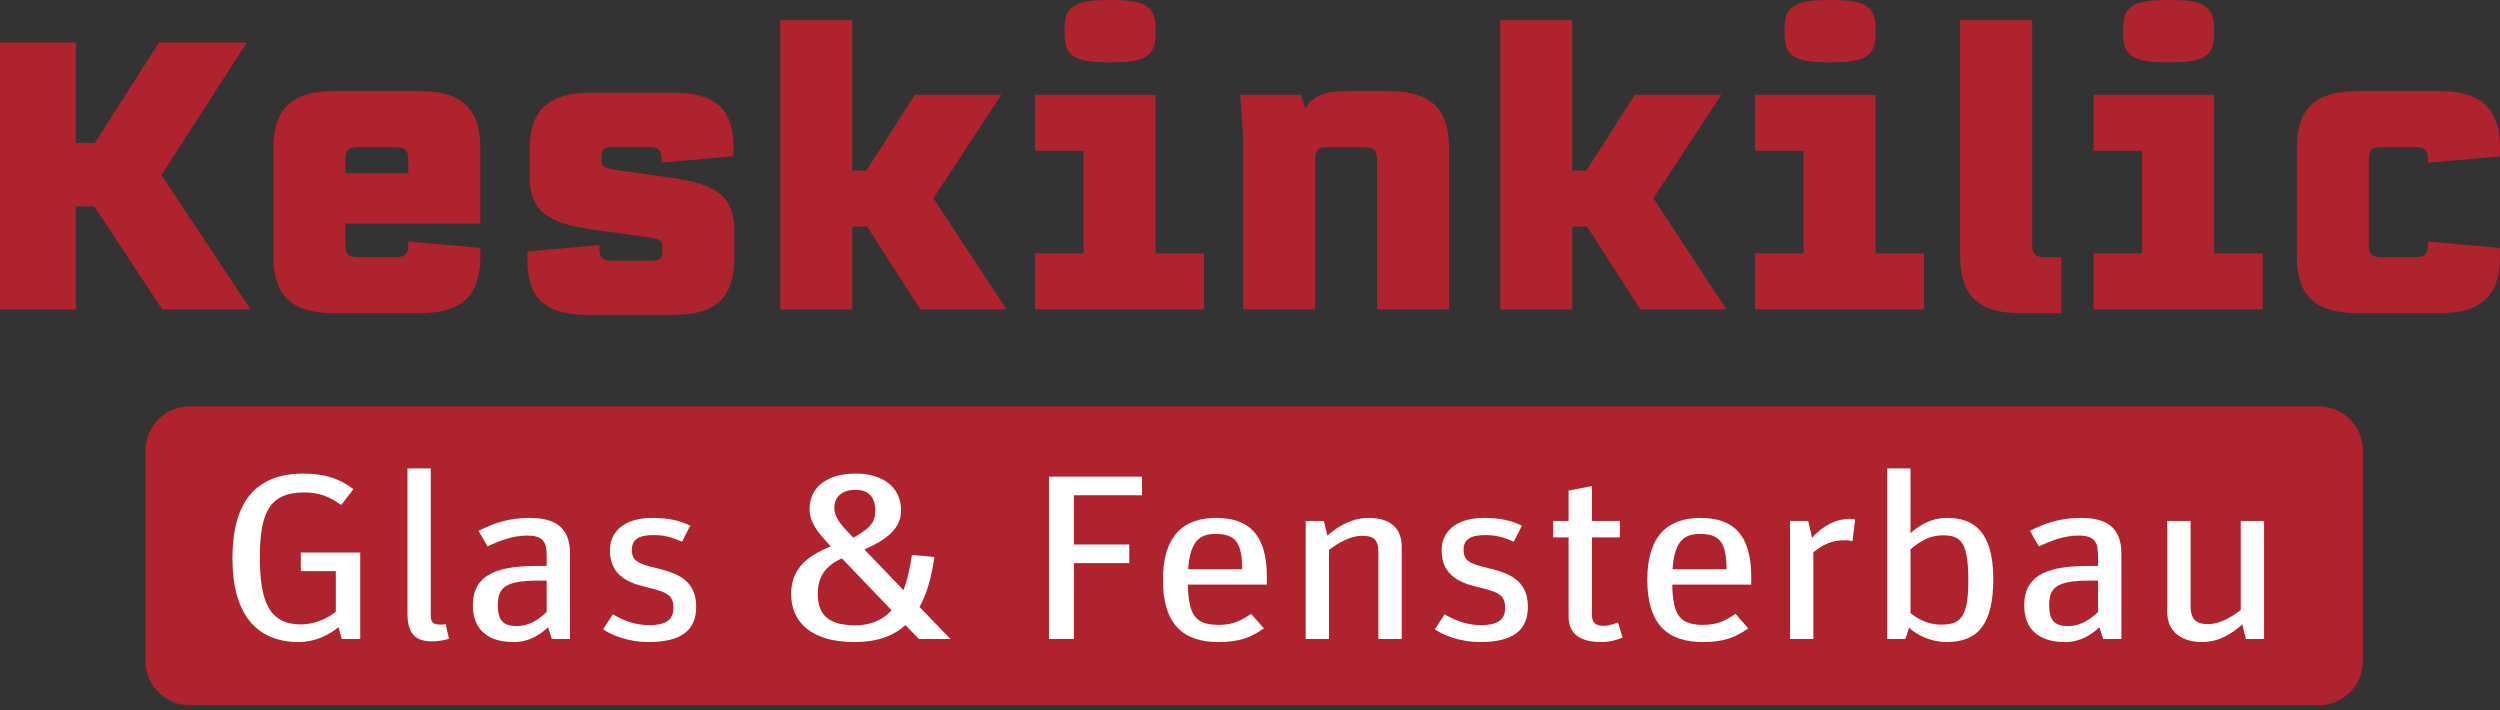 <svg width="250" height="71" viewBox="0 0 250 71" fill="none" xmlns="http://www.w3.org/2000/svg">
<rect x="0" y="0" width="250" height="71" fill="#333333" stroke="none"/>
<g clip-path="url(#clip0_2100_68)">
<path d="M231.857 40.633H18.979C16.529 40.633 14.543 42.619 14.543 45.069V66.089C14.543 68.539 16.529 70.525 18.979 70.525H231.857C234.307 70.525 236.294 68.539 236.294 66.089V45.069C236.294 42.619 234.307 40.633 231.857 40.633Z" fill="#AE232D"/>
<path d="M9.441 20.643H7.583V30.947H0V4.254H7.583V14.296H9.479L15.886 4.254H24.682L16.151 17.507L25.061 30.946H16.227L9.439 20.642L9.441 20.643Z" fill="#AE232D"/>
<path d="M34.539 22.361V24.415C34.539 25.46 34.843 25.722 35.942 25.722H39.43C40.53 25.722 40.833 25.46 40.833 24.415V24.153L47.999 24.788C48.037 25.012 48.037 25.05 48.037 25.572C48.037 29.604 46.179 31.321 41.932 31.321H33.44C29.194 31.321 27.336 29.604 27.336 25.572V14.858C27.336 10.827 29.194 9.109 33.44 9.109H41.932C46.179 9.109 48.037 10.827 48.037 14.858V22.362H34.539L34.539 22.361ZM34.539 16.015V17.322H40.833V16.015C40.833 14.97 40.53 14.708 39.43 14.708H35.942C34.843 14.708 34.539 14.97 34.539 16.015Z" fill="#AE232D"/>
<path d="M52.734 25.927C52.734 25.529 52.747 25.268 52.772 25.143L59.938 24.508V24.77C59.938 25.815 60.241 26.077 61.341 26.077H65.094C65.967 26.077 66.231 25.853 66.231 25.106V24.658C66.231 23.949 66.042 23.874 63.426 23.538L59.18 22.941C54.554 22.306 52.962 20.962 52.962 17.602V15.026C52.962 10.995 54.819 9.277 59.066 9.277H67.255C71.578 9.277 73.36 10.883 73.36 14.84C73.36 15.4 73.36 15.437 73.322 15.624L66.156 16.259V15.997C66.156 14.952 65.853 14.69 64.753 14.69H61.303C60.431 14.69 60.166 14.914 60.166 15.66V16.108C60.166 16.743 60.469 16.855 62.971 17.191L67.218 17.789C71.844 18.424 73.436 19.768 73.436 23.127V25.74C73.436 29.772 71.578 31.489 67.332 31.489H58.839C54.517 31.489 52.735 29.884 52.735 25.927L52.734 25.927Z" fill="#AE232D"/>
<path d="M86.707 22.66H85.229V30.949H78.025V2.016H85.229V17.061H86.632L91.485 9.482H100.129L93.342 19.823L100.659 30.949H92.053L86.707 22.66Z" fill="#AE232D"/>
<path d="M120.412 25.349V30.948H103.502V25.349H108.355V15.082H103.502V9.483H115.558V25.349H120.411L120.412 25.349ZM106.459 3.434V2.8C106.459 0.56 107.597 0 110.971 0H111.047C114.422 0 115.559 0.56 115.559 2.8V3.434C115.559 5.674 114.422 6.235 111.047 6.235H110.971C107.597 6.235 106.459 5.674 106.459 3.434Z" fill="#AE232D"/>
<path d="M144.905 14.858V30.949H137.702V16.016C137.702 14.971 137.399 14.709 136.299 14.709H132.924C131.825 14.709 131.522 14.971 131.522 16.016V30.949H124.318V13.701L124.015 9.483H130.081L130.536 10.827C131.257 9.632 132.394 9.109 134.745 9.109H138.801C143.048 9.109 144.905 10.827 144.905 14.858Z" fill="#AE232D"/>
<path d="M158.705 22.66H157.227V30.949H150.023V2.016H157.227V17.061H158.63L163.483 9.482H172.127L165.34 19.823L172.657 30.949H164.051L158.705 22.66Z" fill="#AE232D"/>
<path d="M192.409 25.349V30.948H175.5V25.349H180.353V15.082H175.5V9.483H187.557V25.349H192.409V25.349ZM178.457 3.434V2.8C178.457 0.56 179.594 0 182.968 0H183.045C186.419 0 187.557 0.56 187.557 2.8V3.434C187.557 5.674 186.419 6.235 183.045 6.235H182.968C179.594 6.235 178.457 5.674 178.457 3.434Z" fill="#AE232D"/>
<path d="M206.134 25.722V31.321H202.115C197.869 31.321 196.011 29.604 196.011 25.572V2.016H203.214V24.415C203.214 25.461 203.518 25.722 204.617 25.722H206.134V25.722Z" fill="#AE232D"/>
<path d="M226.267 25.349V30.948H209.356V25.349H214.209V15.082H209.356V9.483H221.413V25.349H226.266L226.267 25.349ZM212.314 3.434V2.8C212.314 0.56 213.451 0 216.826 0H216.902C220.277 0 221.414 0.56 221.414 2.8V3.434C221.414 5.674 220.277 6.235 216.902 6.235H216.826C213.451 6.235 212.314 5.674 212.314 3.434Z" fill="#AE232D"/>
<path d="M229.678 25.572V14.858C229.678 10.827 231.536 9.109 235.782 9.109H243.895C248.142 9.109 250 10.827 250 14.858C250 15.269 250 15.381 249.962 15.643L242.796 16.277V16.015C242.796 14.97 242.493 14.708 241.393 14.708H238.284C237.185 14.708 236.881 14.97 236.881 16.015V24.415C236.881 25.46 237.185 25.722 238.284 25.722H241.393C242.493 25.722 242.796 25.46 242.796 24.415V24.153L249.962 24.788C250 25.05 250 25.161 250 25.572C250 29.604 248.142 31.321 243.895 31.321H235.782C231.536 31.321 229.678 29.604 229.678 25.572Z" fill="#AE232D"/>
<path d="M33.853 62.723C32.876 63.524 31.438 64.207 29.891 64.207C25.576 64.207 23.243 61.333 23.243 55.842C23.243 50.352 25.441 47.359 30.352 47.359C32.388 47.359 33.935 47.831 35.345 48.915L34.124 50.494C32.822 49.598 31.872 49.245 30.407 49.245C26.96 49.245 25.984 51.248 25.984 55.748C25.984 60.248 26.988 62.44 30.081 62.44C31.384 62.44 32.605 61.945 33.582 61.168V57.115H30.081V55.253H36.024V63.901H34.179L33.854 62.723H33.853Z" fill="white"/>
<path d="M40.745 61.261V46.84H43.078V61.638C43.078 62.227 43.377 62.462 44.028 62.462C44.272 62.462 44.435 62.438 44.571 62.415L44.896 63.876C44.489 64.017 43.783 64.135 43.213 64.135C41.477 64.135 40.744 63.334 40.744 61.26L40.745 61.261Z" fill="white"/>
<path d="M47.285 60.531C47.285 57.844 49.103 56.596 53.553 56.596H54.666V55.677C54.666 54.357 54.476 53.557 52.713 53.557C51.301 53.557 49.945 54.075 48.751 54.64L47.856 53.085C49.24 52.379 50.786 51.789 52.957 51.789C55.617 51.789 57.001 52.826 57.001 55.347V63.901H55.183L54.803 62.722C54.016 63.476 52.876 64.207 51.384 64.207C48.778 64.207 47.286 62.958 47.286 60.531L47.285 60.531ZM54.666 61.191V58.057H53.852C50.433 58.057 49.782 58.81 49.782 60.531C49.782 62.086 50.352 62.605 51.681 62.605C53.011 62.605 54.015 61.827 54.666 61.191Z" fill="white"/>
<path d="M60.311 62.935L61.288 61.427C62.428 62.11 63.595 62.51 64.924 62.51C66.77 62.51 67.34 61.874 67.34 60.766C67.34 59.447 66.634 59.188 64.463 58.67C62.563 58.222 60.989 57.35 60.989 55.017C60.989 53.297 62.265 51.789 65.25 51.789C66.878 51.789 68.018 52.072 69.021 52.566L68.207 54.169C67.067 53.674 66.362 53.509 65.331 53.509C63.865 53.509 63.187 53.957 63.187 54.97C63.187 56.077 63.757 56.36 65.629 56.808C67.718 57.303 69.618 58.01 69.618 60.672C69.618 63.123 68.017 64.206 64.814 64.206C62.997 64.206 61.26 63.593 60.31 62.934L60.311 62.935Z" fill="white"/>
<path d="M79.116 59.424C79.116 57.115 80.364 55.724 83.078 54.64L82.888 54.428C81.748 53.203 80.961 52.237 80.961 50.87C80.961 48.726 82.724 47.359 85.546 47.359C88.206 47.359 90.106 48.632 90.106 51.059C90.106 52.826 88.722 53.933 86.442 54.947L90.35 59.023C90.73 58.01 91.001 56.832 91.191 55.489L93.443 55.701C93.145 57.727 92.683 59.4 91.951 60.696L95.044 63.901H91.897L90.54 62.511C89.292 63.642 87.637 64.207 85.439 64.207C81.043 64.207 79.116 62.133 79.116 59.424ZM89.157 61.026L84.191 55.842C82.454 56.596 81.776 57.798 81.776 59.377C81.776 61.262 82.617 62.534 85.52 62.534C87.095 62.534 88.288 61.992 89.157 61.026ZM84.706 53.109L85.33 53.769C86.985 52.85 87.528 52.237 87.528 51.083C87.528 49.669 86.823 48.986 85.575 48.986C84.191 48.986 83.431 49.67 83.431 50.801C83.431 51.672 84.055 52.427 84.706 53.11V53.109Z" fill="white"/>
<path d="M104.895 47.664H114.203V49.526H107.391V54.45H112.927V56.312H107.391V63.899H104.895V47.664H104.895Z" fill="white"/>
<path d="M116.292 57.986C116.292 53.509 118.408 51.789 121.611 51.789C124.814 51.789 126.686 53.392 126.686 57.657V58.457H118.789C118.843 61.686 119.657 62.487 121.91 62.487C123.375 62.487 124.216 61.992 125.111 61.379L126.387 62.84C125.057 63.783 123.836 64.207 121.855 64.207C118.301 64.207 116.293 62.416 116.293 57.986H116.292ZM118.816 56.926H124.215C124.215 54.216 123.51 53.392 121.556 53.392C119.982 53.392 119.005 54.098 118.816 56.926Z" fill="white"/>
<path d="M130.565 52.096H132.383L132.736 53.557C133.93 52.52 135.287 51.789 136.888 51.789C138.842 51.789 140.172 52.661 140.172 54.664V63.901H137.838V55.3C137.838 53.957 137.404 53.579 136.183 53.579C135.098 53.579 133.876 54.239 132.9 54.993V63.9H130.566V52.095L130.565 52.096Z" fill="white"/>
<path d="M143.483 62.935L144.46 61.427C145.599 62.11 146.767 62.51 148.096 62.51C149.942 62.51 150.511 61.874 150.511 60.766C150.511 59.447 149.806 59.188 147.635 58.67C145.735 58.222 144.161 57.35 144.161 55.017C144.161 53.297 145.437 51.789 148.422 51.789C150.05 51.789 151.19 52.072 152.193 52.566L151.379 54.169C150.239 53.674 149.534 53.509 148.503 53.509C147.037 53.509 146.359 53.957 146.359 54.97C146.359 56.077 146.928 56.36 148.8 56.808C150.89 57.303 152.79 58.01 152.79 60.672C152.79 63.123 151.189 64.206 147.986 64.206C146.168 64.206 144.432 63.593 143.481 62.934L143.483 62.935Z" fill="white"/>
<path d="M155.313 52.093H156.86V49.053L159.193 48.605V52.093H161.988V53.742H159.193V61.494C159.193 62.248 159.546 62.578 160.306 62.578C160.93 62.578 161.365 62.389 161.799 62.248L162.26 63.756C161.636 64.015 160.958 64.204 160.116 64.204C158.271 64.204 156.86 63.568 156.86 61.683V53.742H155.313V52.093V52.093Z" fill="white"/>
<path d="M164.729 57.986C164.729 53.509 166.846 51.789 170.048 51.789C173.251 51.789 175.123 53.392 175.123 57.657V58.457H167.226C167.281 61.686 168.095 62.487 170.347 62.487C171.812 62.487 172.654 61.992 173.549 61.379L174.824 62.84C173.495 63.783 172.273 64.207 170.293 64.207C166.738 64.207 164.73 62.416 164.73 57.986H164.729ZM167.253 56.926H172.653C172.653 54.216 171.947 53.392 169.993 53.392C168.419 53.392 167.442 54.098 167.253 56.926Z" fill="white"/>
<path d="M179.003 52.095H180.821L181.2 53.768C182.205 52.684 183.453 51.883 185.027 51.883C185.19 51.883 185.406 51.906 185.516 51.953L185.245 54.121C185 54.05 184.702 54.027 184.43 54.027C183.182 54.027 182.341 54.428 181.337 55.228V63.9H179.004V52.095H179.003Z" fill="white"/>
<path d="M190.916 62.769L190.537 63.9H188.719V46.84H191.052V53.32C192.029 52.425 193.25 51.788 194.688 51.788C197.294 51.788 199.328 53.06 199.328 57.915C199.328 62.345 197.836 64.206 194.661 64.206C193.169 64.206 191.703 63.546 190.916 62.769V62.769ZM196.832 58.056C196.832 54.263 196.126 53.532 194.281 53.532C192.951 53.532 192.028 54.121 191.051 54.922V61.307C191.838 61.968 192.924 62.462 194.064 62.462C195.991 62.462 196.832 61.849 196.832 58.055V58.056Z" fill="white"/>
<path d="M202.422 60.531C202.422 57.844 204.24 56.596 208.69 56.596H209.803V55.677C209.803 54.357 209.613 53.557 207.849 53.557C206.438 53.557 205.081 54.075 203.888 54.64L202.992 53.085C204.376 52.379 205.923 51.789 208.094 51.789C210.753 51.789 212.137 52.826 212.137 55.347V63.901H210.319L209.94 62.722C209.153 63.476 208.013 64.207 206.52 64.207C203.915 64.207 202.423 62.958 202.423 60.531L202.422 60.531ZM209.803 61.191V58.057H208.989C205.569 58.057 204.919 58.81 204.919 60.531C204.919 62.086 205.488 62.605 206.818 62.605C208.148 62.605 209.152 61.827 209.803 61.191Z" fill="white"/>
<path d="M216.722 61.189V52.094H219.056V60.553C219.056 61.944 219.599 62.415 220.819 62.415C221.905 62.415 223.072 61.779 224.075 61.001V52.094H226.408V63.9H224.591L224.238 62.439C223.098 63.452 221.796 64.206 220.194 64.206C218.241 64.206 216.721 63.24 216.721 61.19L216.722 61.189Z" fill="white"/>
</g>
<defs>
<clipPath id="clip0_2100_68">
<rect width="250" height="70.494" fill="white"/>
</clipPath>
</defs>
</svg>
